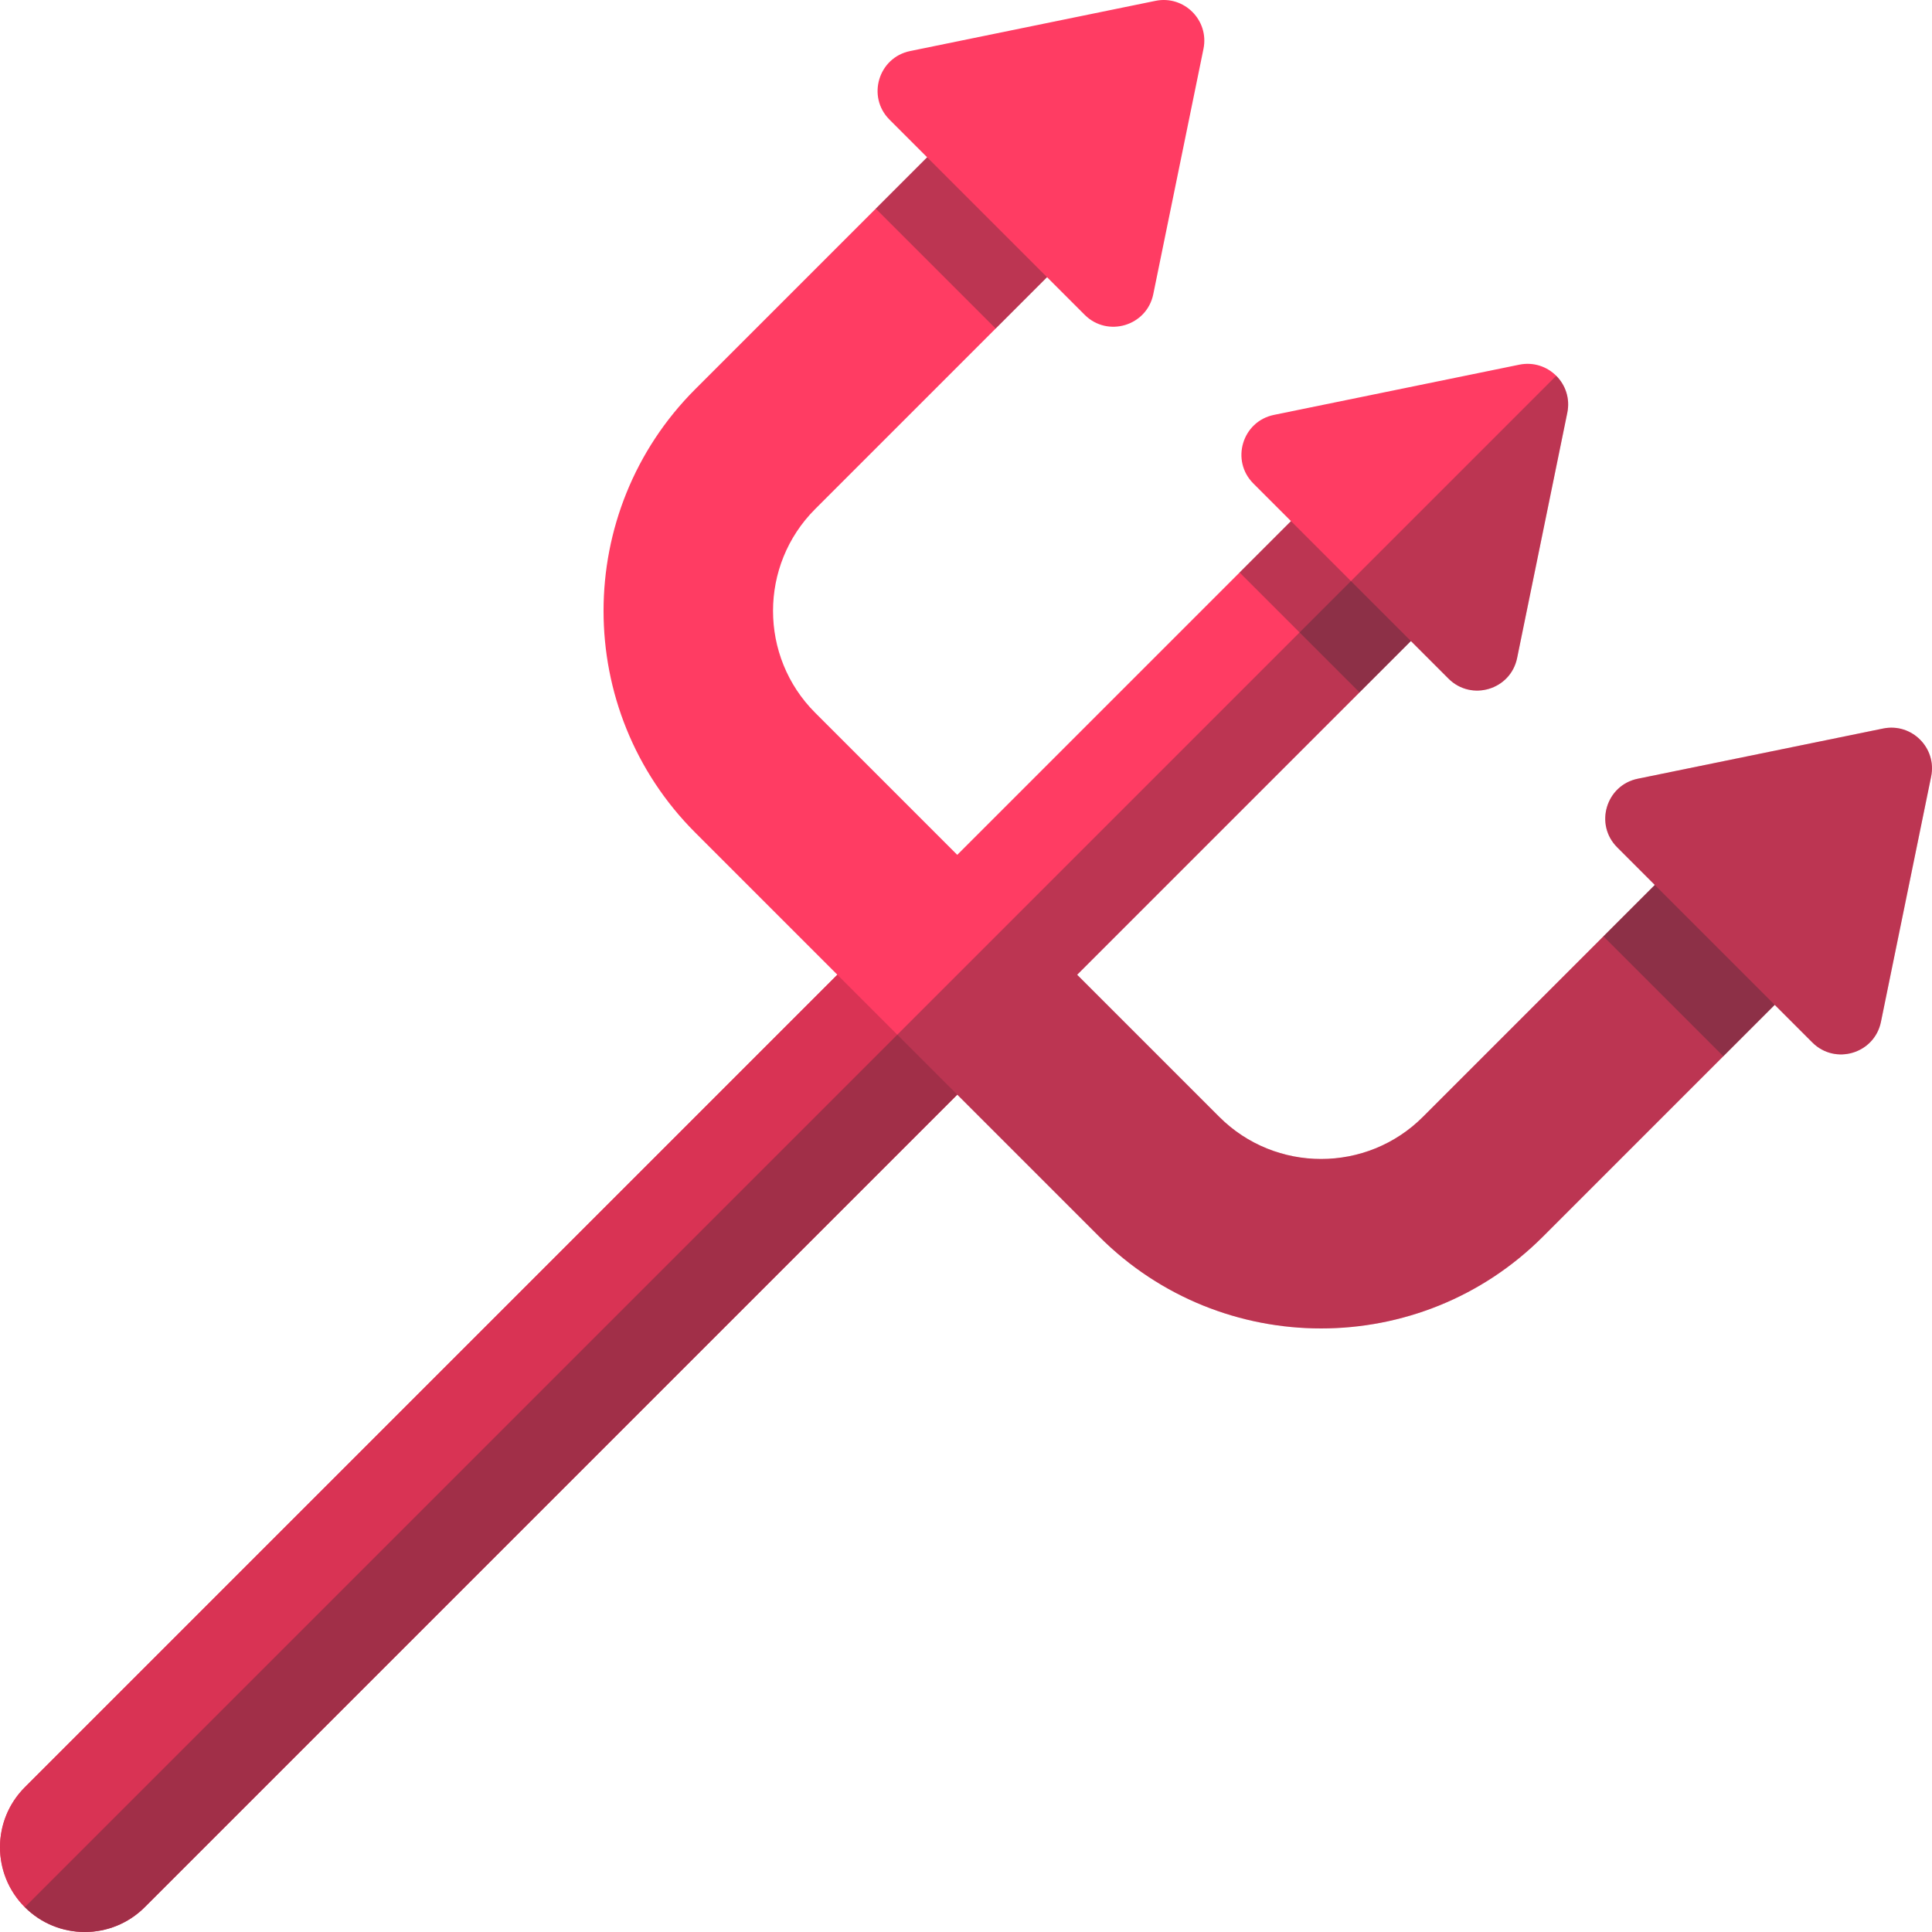 <?xml version="1.0" encoding="iso-8859-1"?>
<!-- Uploaded to: SVG Repo, www.svgrepo.com, Generator: SVG Repo Mixer Tools -->
<svg height="800px" width="800px" version="1.1" id="Layer_1" xmlns="http://www.w3.org/2000/svg" xmlns:xlink="http://www.w3.org/1999/xlink" 
	 viewBox="0 0 512 512" xml:space="preserve">
<path style="fill:#FF3C63;" d="M475.991,228.849c-8.774-8.774-23-8.774-31.774,0l-67.129,67.129c-14.88,14.88-39.09,14.88-53.97,0
	l-37.661-37.661l94.113-94.113c8.774-8.774,8.774-23,0-31.774c-8.774-8.774-23-8.774-31.774,0l-94.113,94.113l-37.662-37.662
	c-14.879-14.879-14.879-39.09,0-53.97l67.129-67.129c8.774-8.774,8.774-23,0-31.774s-23-8.774-31.774,0l-67.129,67.129
	c-32.4,32.4-32.4,85.117,0,117.517l37.662,37.662L6.58,473.645c-8.774,8.774-8.774,23,0,31.774c8.774,8.774,23,8.774,31.774,0
	L253.684,290.09l37.661,37.661c32.4,32.4,85.117,32.4,117.517,0l67.129-67.129C484.765,251.849,484.765,237.622,475.991,228.849z"/>
<g>
	<path style="opacity:0.3;fill:#20272E;enable-background:new    ;" d="M328.505,151.721l31.774,31.774l19.291-19.291
		c8.774-8.774,8.774-23,0-31.774s-23-8.774-31.774,0L328.505,151.721z"/>
	<path style="opacity:0.3;fill:#20272E;enable-background:new    ;" d="M232.084,55.301l31.774,31.774l19.293-19.293
		c8.774-8.774,8.774-23,0-31.774c-8.774-8.774-23-8.774-31.774,0L232.084,55.301z"/>
	<path style="opacity:0.3;fill:#20272E;enable-background:new    ;" d="M444.217,228.849l-19.293,19.293l31.774,31.774
		l19.293-19.293c8.774-8.774,8.774-23,0-31.774C467.216,220.075,452.991,220.075,444.217,228.849z"/>
</g>
<g>
	<path style="fill:#FF3C63;" d="M402.051,174.383l13.303-65.015c1.551-7.577-5.147-14.274-12.724-12.724l-65.013,13.305
		c-8.416,1.722-11.535,12.113-5.463,18.186l51.71,51.71C389.938,185.919,400.328,182.798,402.051,174.383z"/>
	<path style="fill:#FF3C63;" d="M305.63,77.964l13.303-65.015c1.551-7.577-5.147-14.274-12.724-12.724l-65.013,13.303
		c-8.416,1.722-11.536,12.113-5.463,18.186l51.71,51.71C293.518,89.5,303.909,86.378,305.63,77.964z"/>
	<path style="fill:#FF3C63;" d="M434.036,206.368l65.015-13.303c7.577-1.551,14.274,5.147,12.724,12.724l-13.305,65.013
		c-1.722,8.416-12.113,11.535-18.186,5.463l-51.71-51.71C422.5,218.481,425.621,208.091,434.036,206.368z"/>
</g>
<path style="fill:#D93354;" d="M6.58,505.419c8.774,8.774,23,8.774,31.774,0L253.684,290.09l-31.774-31.774L6.58,473.645
	C-2.193,482.42-2.193,496.645,6.58,505.419z"/>
<path style="opacity:0.3;fill:#20272E;enable-background:new    ;" d="M498.47,270.803l13.303-65.013
	c1.55-7.577-5.147-14.275-12.724-12.724l-65.015,13.303c-8.414,1.722-11.535,12.113-5.462,18.187l9.968,9.968l-13.617,13.617
	l-47.837,47.837c-14.88,14.88-39.09,14.88-53.97,0l-37.661-37.661l74.822-74.822l13.617-13.617l9.968,9.968
	c6.074,6.074,16.464,2.953,18.187-5.462l13.303-65.015c0.775-3.789-0.511-7.357-2.939-9.784L6.58,505.419
	c8.774,8.774,22.999,8.774,31.774,0L253.684,290.09l37.661,37.661c32.4,32.4,85.117,32.4,117.517,0l47.837-47.837l13.617-13.617
	l9.968,9.968C486.357,282.339,496.748,279.218,498.47,270.803z"/>
</svg>